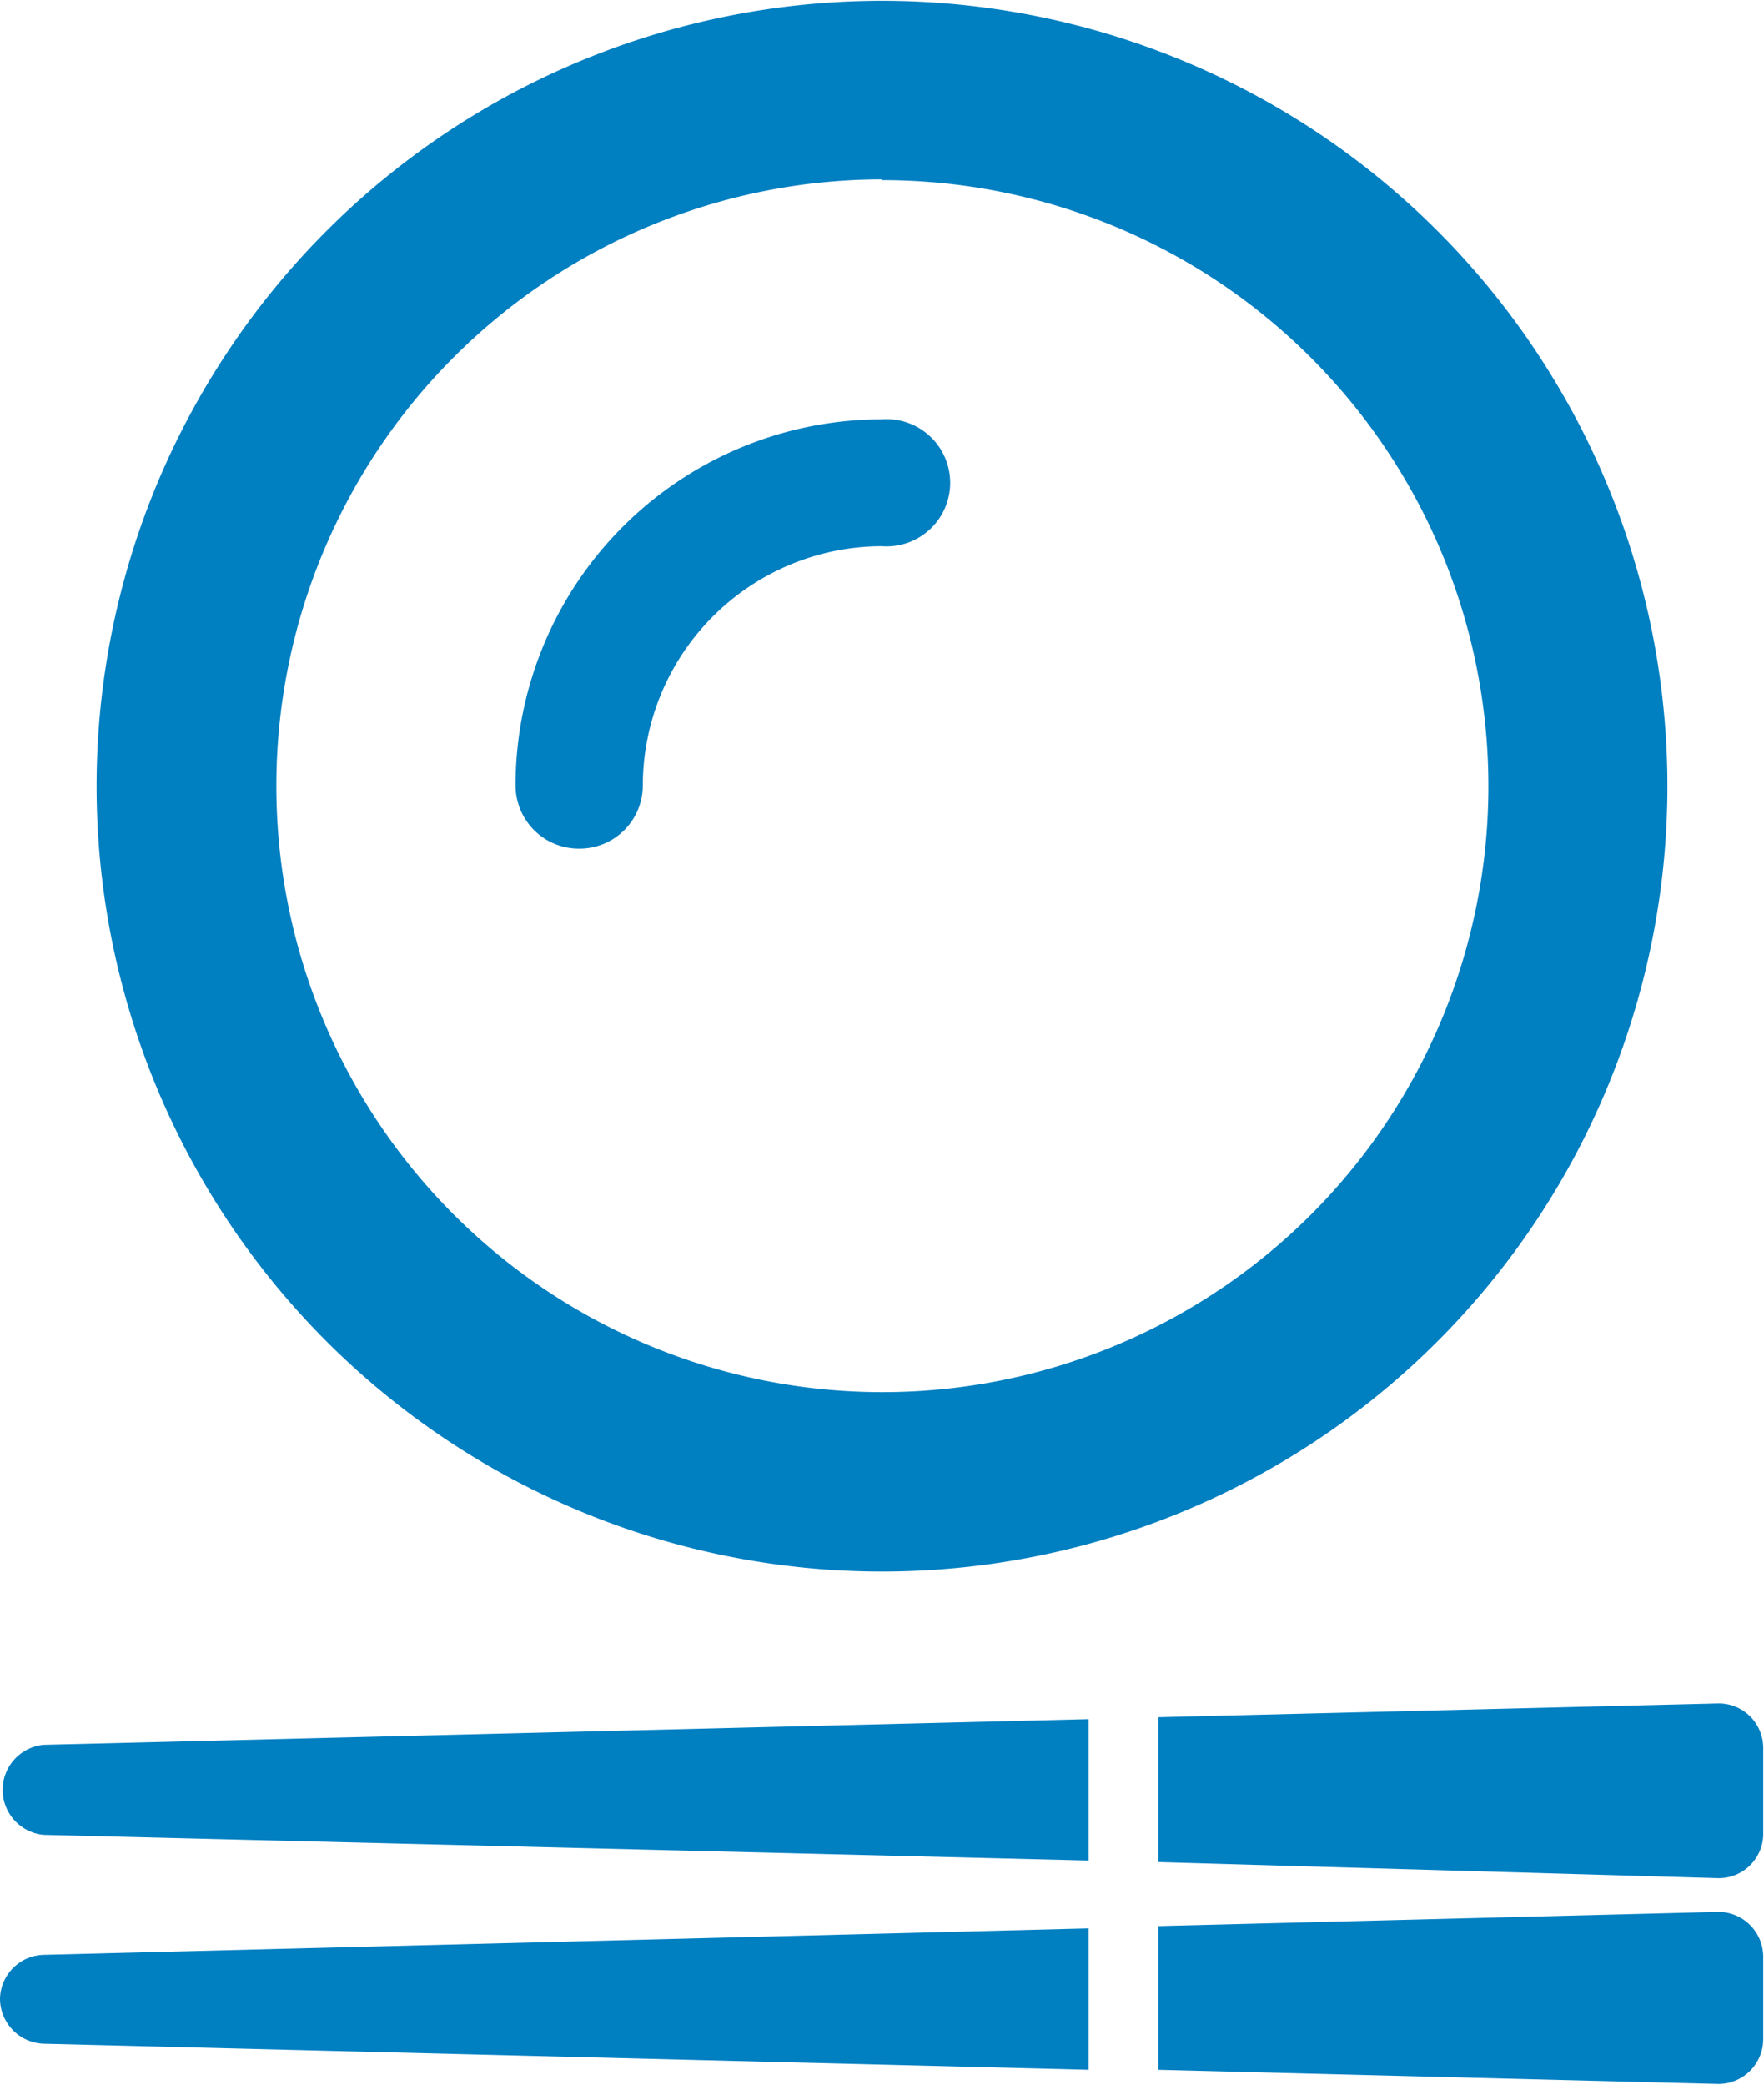<svg xmlns="http://www.w3.org/2000/svg" viewBox="0 0 46.02 54.4"><g id="f62e6cd4-ed9d-4efb-9196-a29df695aa8d" data-name="レイヤー 2"><g id="beb2d6a4-5e61-4515-8ba5-2e280f5d9967" data-name="design"><path d="M23,41A20.49,20.49,0,1,0,2.52,20.49,20.49,20.49,0,0,0,23,41Zm0-36.3A15.81,15.81,0,1,1,7.21,20.49,15.82,15.82,0,0,1,23,4.68Z" style="fill:#007fc1"/><path d="M15.12,22.14a1.65,1.65,0,0,0,1.65-1.65A6.25,6.25,0,0,1,23,14.25a1.66,1.66,0,1,0,0-3.31,9.56,9.56,0,0,0-9.55,9.55A1.65,1.65,0,0,0,15.12,22.14Z" style="fill:#007fc1"/><path d="M28.4,44.85l-27.26.67a1.18,1.18,0,0,0,0,2.35l27.26.67V44.86h0Z" style="fill:#007fc1"/><path d="M44.83,44.44l-14.61.36v3.78L44.83,49A1.16,1.16,0,0,0,46,47.79V45.61A1.16,1.16,0,0,0,44.83,44.44Z" style="fill:#007fc1"/><path d="M28.4,50.31v0L1.14,51A1.17,1.17,0,0,0,0,52.14a1.18,1.18,0,0,0,1.14,1.18L28.4,54V50.31Z" style="fill:#007fc1"/><path d="M44.83,49.88l-14.61.37V54l14.61.37A1.17,1.17,0,0,0,46,53.22V51.06A1.17,1.17,0,0,0,44.83,49.88Z" style="fill:#007fc1"/></g></g></svg>